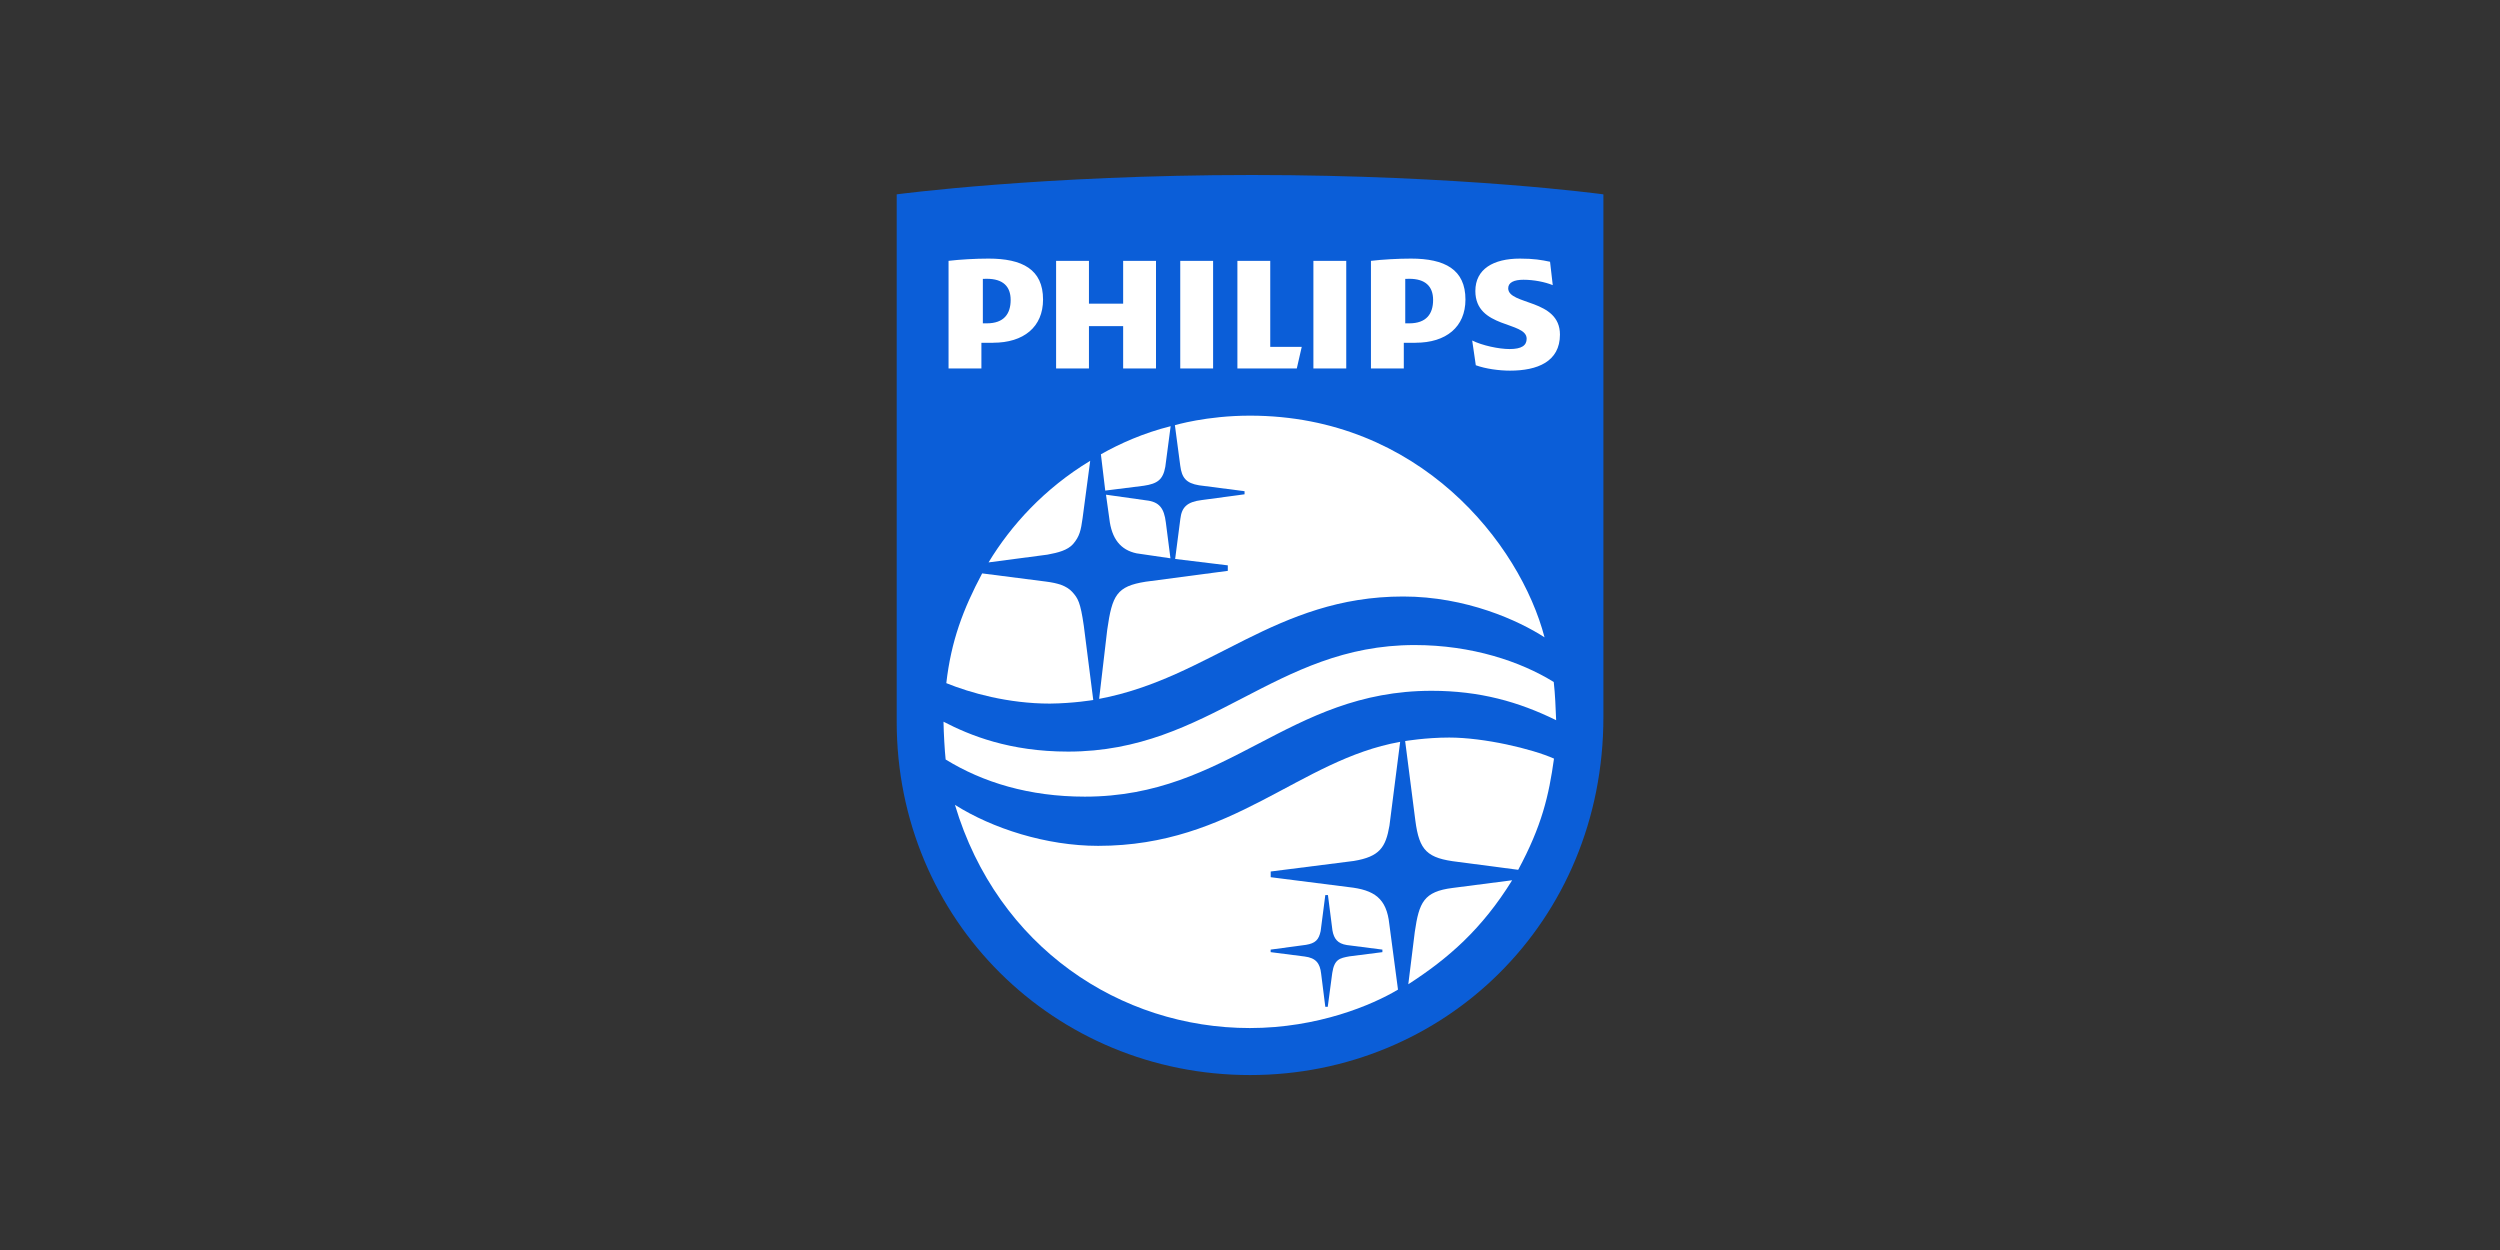 <?xml version="1.0" encoding="UTF-8"?>
<svg id="Layer_2" data-name="Layer 2" xmlns="http://www.w3.org/2000/svg" viewBox="0 0 500 250">
  <rect x="0" y="0" width="500" height="250" fill="#333333" stroke="none"/>
  <defs>
    <style>
      .cls-1 {
        fill: #0b5ed8;
      }

      .cls-2 {
        fill: #fff;
      }

      .cls-3 {
        fill: none;
      }
    </style>
  </defs>
  <g id="Layer_1-2" data-name="Layer 1">
    <g id="PHILIPS_ICON_LOGO" data-name="PHILIPS ICON LOGO">
      <rect id="BORDER" class="cls-3" width="500" height="250"/>
      <g id="PHILIPS_ICON_LOGO-2" data-name="PHILIPS ICON LOGO">
        <path id="BACKGROUND" class="cls-1" d="m179.33,38.87s29.04-3.87,71.04-3.87,70.31,3.87,70.31,3.87v104.54c0,41.08-31.92,71.6-70.67,71.6-39.08,0-70.67-30.92-70.67-70.67V38.87Z"/>
        <path id="TEXT" class="cls-2" d="m231.2,52.17h-6.57v8.56h-6.84v-8.56h-6.57v21.52h6.57v-8.47h6.84v8.47h6.57v-21.52Zm22.85,17.2v-17.2h-6.57v21.52h11.88l.99-4.32h-6.3Zm-11.43-17.2h-6.57v21.52h6.57v-21.52Zm26.63,0h-6.57v21.52h6.57v-21.52Zm32.39,5.49c0-1.17,1.17-1.71,3.06-1.71,2.07,0,4.32.45,5.85,1.08l-.54-4.68c-1.71-.36-3.24-.63-6.03-.63-5.31,0-8.91,2.09-8.91,6.48,0,7.56,10.26,6.03,10.26,9.54,0,1.35-.99,2.07-3.42,2.07-2.16,0-5.49-.72-7.47-1.71l.72,4.95c1.98.72,4.68,1.08,6.84,1.08,5.49,0,9.99-1.8,9.99-7.21,0-7.2-10.35-5.85-10.35-9.27m-18.53,10.9c6.11,0,9.98-3.15,9.98-8.64,0-6.03-4.14-8.19-10.89-8.19-2.61,0-5.76.18-8.01.45v21.52h6.57v-5.13h2.34Zm3.51-8.56c0,2.79-1.35,4.68-4.77,4.68h-.8v-8.89c.38-.02.46-.02.8-.02,3.24,0,4.77,1.53,4.77,4.23m-88,8.56c6.12,0,9.99-3.15,9.99-8.64,0-6.03-4.14-8.19-10.89-8.19-2.61,0-5.76.18-8.01.45v21.52h6.57v-5.13h2.34Zm3.51-8.56c0,2.79-1.35,4.68-4.77,4.68h-.79v-8.89c.38-.02.45-.02.79-.02,3.24,0,4.77,1.53,4.77,4.23"/>
        <path class="cls-2" d="m189.13,151.9c-.19-1.72-.39-5.25-.43-7.56,5.28,2.74,13.2,5.98,24.93,5.98,28.44,0,41.29-21.31,69.28-21.31,11.51,0,21.25,3.31,27.84,7.39.29,2.55.37,5.09.48,7.64-7.51-3.69-15.29-5.88-24.91-5.88-28.77,0-40.5,21.17-69.35,21.17-11.15,0-20.42-2.86-27.84-7.43h0Z"/>
        <path class="cls-2" d="m189.26,136.64c.97-8.47,3.36-14.79,7.17-21.96l12.72,1.63c2.41.31,4.15.82,5.32,2.1,1.12,1.26,1.61,2.01,2.29,6.75l1.89,14.84s-3.87.67-8.68.72c-8.34,0-15.9-2.14-20.71-4.09Zm8.45-24.16c4.49-7.42,11.16-14.77,20.33-20.32l-1.52,11.46c-.34,2.47-.6,3.67-1.91,5.2-1.11,1.23-2.96,1.71-5.13,2.11l-11.77,1.55Zm23.34-14.36l-.87-7.26c3.78-2.14,8.51-4.26,13.95-5.62l-1.07,8.13c-.46,2.56-1.56,3.37-4.29,3.78l-7.72.97Zm13.03,13.54l-6.76-.99c-3.19-.67-4.99-2.9-5.45-6.91l-.67-4.82,8.03,1.13c2.65.29,3.59,1.59,3.94,4.42l.92,7.17h0Z"/>
        <path class="cls-2" d="m219.83,139.76l1.62-13.84c.99-6.89,1.88-8.66,7.69-9.58l16.42-2.17v-1.1l-10.53-1.28,1.04-8.02c.27-2.34,1.35-3.4,4.29-3.76l8.55-1.15v-.62l-9.1-1.18c-2.62-.43-3.45-1.53-3.76-3.93l-1.07-8.09s6.3-1.91,15.02-1.91c33.87,0,54,25.6,58.91,44.34-5.15-3.34-15.66-8.17-28.28-8.17-25.55,0-38.51,16.27-60.78,20.47h0Zm30.14,65.85c-25.9,0-50.47-16.15-58.98-44.64,7.49,4.73,18.26,8.2,28.64,8.2,27.05,0,40.15-17.2,60.4-20.8l-2.14,16.76c-.75,4.33-1.94,6.2-7.13,7.06l-16.62,2.11v1.14l15.59,1.98c5.17.56,7.58,2.27,8.13,7.37l1.74,13.13c-5.11,3.06-16,7.69-29.65,7.69h0Zm31.69-8.76l1.3-10.48c.86-5.92,1.81-8.05,7.55-8.78l11.92-1.54c-6.03,9.75-12.75,15.63-20.77,20.8h0Zm21.98-22.89l-12.04-1.58c-6.2-.72-7.74-2.25-8.53-8.27l-2.04-15.9s4.12-.7,8.81-.7c7,0,16.53,2.25,20.96,4.21-1.03,7.41-2.42,13.43-7.16,22.24h0Z"/>
        <path class="cls-1" d="m265.05,201.36h.5l.9-6.76c.42-2.76,1.48-2.97,3.43-3.33l6.6-.84v-.51l-7.1-.91c-1.88-.29-2.6-1.28-2.89-2.92l-.9-7.07h-.53l-.93,7.2c-.37,1.74-1.05,2.44-2.94,2.75l-7.06.95v.51l6.8.87c2.24.29,3.07,1.33,3.3,3.46l.83,6.59h0Z"/>
      </g>
    </g>
  </g>
</svg>